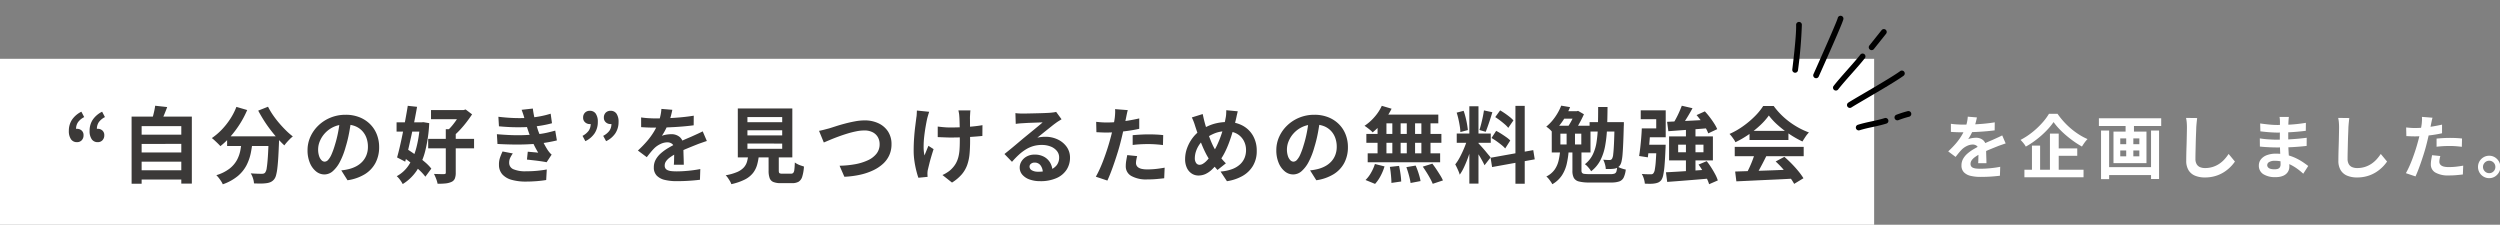 <svg xmlns="http://www.w3.org/2000/svg" xmlns:xlink="http://www.w3.org/1999/xlink" width="723" height="65" viewBox="0 0 723 65">
  <rect x="0" y="0" width="723" height="65" fill="#808080" stroke="none"/>
  <defs>
    <clipPath id="clip-path">
      <rect id="Rectangle_19574" data-name="Rectangle 19574" width="723" height="65" transform="translate(352 2965)" fill="#fff" stroke="#707070" stroke-width="1"/>
    </clipPath>
    <clipPath id="clip-path-2">
      <rect id="Rectangle_21" data-name="Rectangle 21" width="34.715" height="31.38" fill="none"/>
    </clipPath>
  </defs>
  <g id="Mask_Group_58" data-name="Mask Group 58" transform="translate(-352 -2965)" clip-path="url(#clip-path)">
    <g id="Group_36183" data-name="Group 36183">
      <path id="Path_106901" data-name="Path 106901" d="M-77.28-16.04q-.1.54-.32,1.4a17.183,17.183,0,0,1-.64,1.94q-.32.74-.73,1.53a14.1,14.1,0,0,1-.83,1.41,3.358,3.358,0,0,1,.66-.21,7.977,7.977,0,0,1,.83-.14,6.737,6.737,0,0,1,.77-.05,3.075,3.075,0,0,1,2.09.72,2.68,2.68,0,0,1,.83,2.14q0,.4.01.98t.03,1.21q.02.63.04,1.23t.02,1.08h-2.4q.04-.34.05-.81t.02-.99q.01-.52.02-1.01t.01-.89a1.54,1.54,0,0,0-.51-1.33,1.88,1.88,0,0,0-1.13-.37,3.864,3.864,0,0,0-1.69.41,5.441,5.441,0,0,0-1.43.97q-.44.44-.89.98t-.97,1.22l-2.14-1.6a26.672,26.672,0,0,0,2.25-2.32,16.868,16.868,0,0,0,1.61-2.22,13.96,13.96,0,0,0,1.08-2.2,12.1,12.1,0,0,0,.49-1.67,10.175,10.175,0,0,0,.23-1.63ZM-84.8-14.2q.76.12,1.76.18t1.76.06q1.32,0,2.89-.06t3.19-.21q1.62-.15,3.08-.39l-.02,2.32q-1.06.14-2.29.25t-2.5.18q-1.27.07-2.43.1t-2.06.03q-.4,0-.99-.01t-1.21-.04q-.62-.03-1.18-.07Zm15.84,5.68q-.32.1-.75.25l-.86.3q-.43.15-.77.29-.96.38-2.27.92T-76.34-5.5a12.218,12.218,0,0,0-1.52.94,4.012,4.012,0,0,0-.94.93,1.792,1.792,0,0,0-.32,1.03,1.22,1.22,0,0,0,.18.69,1.224,1.224,0,0,0,.54.43,3.066,3.066,0,0,0,.9.22,11.786,11.786,0,0,0,1.28.06q1.28,0,2.82-.15t2.86-.41L-70.62.82q-.64.08-1.62.17t-2.03.13q-1.05.04-2.01.04a11.94,11.94,0,0,1-2.8-.3A3.938,3.938,0,0,1-81.03-.17a2.761,2.761,0,0,1-.71-2.01,3.784,3.784,0,0,1,.47-1.88,5.718,5.718,0,0,1,1.25-1.52,11.51,11.51,0,0,1,1.71-1.23q.93-.55,1.83-1.01.92-.48,1.66-.82t1.39-.61q.65-.27,1.25-.55.58-.26,1.12-.51t1.1-.53ZM-55.1-14.7a18.765,18.765,0,0,1-1.48,1.86,24.5,24.5,0,0,1-1.91,1.9,27.986,27.986,0,0,1-2.22,1.79A23.776,23.776,0,0,1-63.14-7.6a4.769,4.769,0,0,0-.4-.64q-.26-.36-.56-.7t-.56-.6a20.567,20.567,0,0,0,3.34-2.17,23.121,23.121,0,0,0,2.87-2.69,17.073,17.073,0,0,0,2.01-2.68h2.48a22.35,22.35,0,0,0,1.82,2.28,21.828,21.828,0,0,0,2.12,2.04,21.512,21.512,0,0,0,2.32,1.7,16.941,16.941,0,0,0,2.42,1.28,8.336,8.336,0,0,0-.87,1.03q-.41.57-.75,1.13a26.007,26.007,0,0,1-2.35-1.49q-1.17-.83-2.27-1.77a25.392,25.392,0,0,1-2.02-1.92A16.933,16.933,0,0,1-55.1-14.7Zm.14,7.62h6.7v2.14h-6.7ZM-63.54-.92h17.1V1.26h-17.1Zm7.38-10.44h2.54V.24h-2.54Zm-5.2,3.46H-59V.2h-2.36Zm21.32,6.24H-26V.62H-40.04ZM-42-15.8h18.02v2.24H-42Zm.62,3.56h2.34V1.8h-2.34Zm14.46,0h2.32v14h-2.32Zm-7.36-2.9h2.42v4.1h-2.42Zm.18,4.1h2.06v7.46H-34.1Zm-1.72,4.56v1.7h5.52v-1.7Zm0-3.5V-8.3h5.52V-9.98Zm-1.96-1.96h9.54v9.12h-9.54Zm24.2-3.92q-.08.62-.15,1.34t-.11,1.32q-.02.82-.07,1.99t-.08,2.45q-.03,1.28-.06,2.52t-.03,2.16a2.97,2.97,0,0,0,.37,1.59,2.054,2.054,0,0,0,.99.84,3.716,3.716,0,0,0,1.4.25,7.314,7.314,0,0,0,2.26-.33A7.489,7.489,0,0,0-7.2-2.62a8.057,8.057,0,0,0,1.51-1.3A12.861,12.861,0,0,0-4.48-5.48l1.82,2.2A10.811,10.811,0,0,1-3.92-1.76,10.915,10.915,0,0,1-5.77-.26,9.919,9.919,0,0,1-8.24.88a10.3,10.3,0,0,1-3.1.44A7.3,7.3,0,0,1-14.19.81,3.982,3.982,0,0,1-16.07-.77a5.149,5.149,0,0,1-.67-2.77q0-.82.02-1.87t.06-2.19q.04-1.14.06-2.23t.04-1.97q.02-.88.02-1.4,0-.72-.06-1.41a9.181,9.181,0,0,0-.2-1.29Zm26.52-.32q-.04.3-.07.67t-.05.75q-.02.4-.04,1.07t-.02,1.47v3q0,.84.04,1.87t.11,2.08q.07,1.05.12,1.96t.05,1.51a2.787,2.787,0,0,1-.44,1.53A2.973,2.973,0,0,1,11.33.82a5.248,5.248,0,0,1-2.19.4A6.268,6.268,0,0,1,5.5.34,2.845,2.845,0,0,1,4.26-2.12a2.861,2.861,0,0,1,.59-1.79,3.877,3.877,0,0,1,1.7-1.21A7.185,7.185,0,0,1,9.2-5.56a12.886,12.886,0,0,1,3.07.35,13.637,13.637,0,0,1,2.61.91,16.142,16.142,0,0,1,2.1,1.18Q17.9-2.5,18.54-2L17.1.24A17.676,17.676,0,0,0,15.49-1.1a13.991,13.991,0,0,0-1.94-1.2,11.908,11.908,0,0,0-2.22-.87A9.058,9.058,0,0,0,8.86-3.5a3.017,3.017,0,0,0-1.61.36,1.037,1.037,0,0,0-.57.88.982.982,0,0,0,.24.66,1.451,1.451,0,0,0,.7.42,4.054,4.054,0,0,0,1.16.14,3.182,3.182,0,0,0,.93-.12,1.114,1.114,0,0,0,.61-.44,1.575,1.575,0,0,0,.22-.9q0-.44-.03-1.26t-.07-1.81q-.04-.99-.08-1.95t-.04-1.7q0-.72.01-1.51t.01-1.57q0-.78.01-1.43t.01-1.07q0-.28-.03-.69a5.163,5.163,0,0,0-.09-.69ZM4.64-14.3q.54.08,1.2.16t1.35.15q.69.07,1.31.1t1.08.03q2.04,0,4.07-.13t4.21-.49l-.02,2.3q-1.02.14-2.36.26t-2.85.19q-1.51.07-3.03.07-.62,0-1.53-.05t-1.81-.14q-.9-.09-1.56-.17Zm-.1,4.32q.48.08,1.14.16t1.35.12q.69.04,1.31.07t1.02.03q1.86,0,3.37-.08t2.83-.2q1.32-.12,2.54-.28L18.08-7.8q-1.04.12-2.01.2t-1.98.14q-1.01.06-2.17.08t-2.6.02q-.58,0-1.44-.03T6.13-7.48q-.89-.06-1.57-.14Zm25.88-5.88q-.08.62-.15,1.34t-.11,1.32q-.02.82-.07,1.99t-.08,2.45q-.03,1.28-.06,2.52t-.03,2.16a2.97,2.97,0,0,0,.37,1.59,2.054,2.054,0,0,0,.99.84,3.716,3.716,0,0,0,1.4.25,7.314,7.314,0,0,0,2.26-.33,7.489,7.489,0,0,0,1.86-.89,8.057,8.057,0,0,0,1.51-1.3,12.861,12.861,0,0,0,1.21-1.56l1.82,2.2a10.811,10.811,0,0,1-1.26,1.52,10.915,10.915,0,0,1-1.85,1.5A9.919,9.919,0,0,1,35.76.88a10.3,10.3,0,0,1-3.1.44A7.3,7.3,0,0,1,29.81.81,3.982,3.982,0,0,1,27.93-.77a5.149,5.149,0,0,1-.67-2.77q0-.82.02-1.87t.06-2.19q.04-1.14.06-2.23t.04-1.97q.02-.88.02-1.4,0-.72-.06-1.41a9.181,9.181,0,0,0-.2-1.29Zm24.06-.1q-.12.4-.24.98t-.18.9q-.14.68-.35,1.66t-.46,2.08q-.25,1.1-.51,2.1-.26,1.06-.64,2.29t-.81,2.5q-.43,1.27-.87,2.42t-.86,2.05L46.78.08q.44-.76.94-1.85t.97-2.35q.47-1.26.87-2.5t.68-2.3q.2-.7.38-1.44t.32-1.44q.14-.7.25-1.31t.17-1.07q.06-.56.08-1.12a6.162,6.162,0,0,0-.02-.9Zm-5.1,2.98q1.22,0,2.54-.12t2.66-.34q1.34-.22,2.66-.52v2.5q-1.24.28-2.64.48t-2.76.31q-1.36.11-2.5.11-.72,0-1.3-.03t-1.12-.05l-.06-2.5q.78.08,1.34.12T49.38-12.98Zm6.28,3.06q.84-.08,1.86-.14t1.98-.06q.86,0,1.75.04t1.77.14l-.06,2.4q-.74-.1-1.63-.17t-1.81-.07q-1.02,0-1.97.05t-1.89.17Zm1.08,5.04a8.723,8.723,0,0,0-.2.87,4.585,4.585,0,0,0-.08.79,1.323,1.323,0,0,0,.14.6,1.326,1.326,0,0,0,.44.49,2.363,2.363,0,0,0,.83.33,6.162,6.162,0,0,0,1.33.12,19.292,19.292,0,0,0,2.05-.11q1.03-.11,2.11-.31L63.26.46q-.84.1-1.86.19T59.18.74a7.324,7.324,0,0,1-3.85-.83A2.622,2.622,0,0,1,54-2.44a8.157,8.157,0,0,1,.12-1.38q.12-.7.24-1.3Zm14.12-.08a3.082,3.082,0,0,1,1.64.44,3.418,3.418,0,0,1,1.16,1.17,3.1,3.1,0,0,1,.44,1.63A3.112,3.112,0,0,1,73.66-.1,3.39,3.39,0,0,1,72.5,1.08a3.082,3.082,0,0,1-1.64.44,3.112,3.112,0,0,1-1.62-.44A3.255,3.255,0,0,1,68.07-.1a3.167,3.167,0,0,1-.43-1.62,3.151,3.151,0,0,1,.43-1.63,3.28,3.28,0,0,1,1.17-1.17A3.112,3.112,0,0,1,70.86-4.96ZM70.88.08a1.7,1.7,0,0,0,1.26-.53,1.749,1.749,0,0,0,.52-1.27,1.768,1.768,0,0,0-.24-.91,1.787,1.787,0,0,0-.65-.65,1.731,1.731,0,0,0-.89-.24,1.715,1.715,0,0,0-.9.24,1.9,1.9,0,0,0-.65.65,1.714,1.714,0,0,0-.25.91,1.714,1.714,0,0,0,.25.91,1.9,1.9,0,0,0,.65.65A1.715,1.715,0,0,0,70.88.08Z" transform="translate(1001 3015)" fill="#fff"/>
      <g id="Group_36172" data-name="Group 36172">
        <path id="Path_106878" data-name="Path 106878" d="M0,0H542V48H0Z" transform="translate(352 2982)" fill="#fff"/>
        <path id="Path_106879" data-name="Path 106879" d="M-248.736-9.888a2.015,2.015,0,0,1-1.74-.852,4.086,4.086,0,0,1-.612-2.412,5.719,5.719,0,0,1,.912-3.228,7.05,7.05,0,0,1,2.712-2.316l.816,1.56a5.019,5.019,0,0,0-1.764,1.44A3.358,3.358,0,0,0-249-13.68l.168,2.208-1.272-1.7a2.887,2.887,0,0,1,.648-.42,1.689,1.689,0,0,1,.72-.156,1.948,1.948,0,0,1,1.344.492,1.723,1.723,0,0,1,.552,1.356,2.03,2.03,0,0,1-.528,1.464A1.808,1.808,0,0,1-248.736-9.888Zm6,0a2.015,2.015,0,0,1-1.74-.852,4.086,4.086,0,0,1-.612-2.412,5.719,5.719,0,0,1,.912-3.228,7.05,7.05,0,0,1,2.712-2.316l.816,1.56A4.9,4.9,0,0,0-242.4-15.7a3.408,3.408,0,0,0-.576,2.016l.144,2.208-1.272-1.7a2.887,2.887,0,0,1,.648-.42,1.689,1.689,0,0,1,.72-.156,1.948,1.948,0,0,1,1.344.492,1.723,1.723,0,0,1,.552,1.356,2.03,2.03,0,0,1-.528,1.464A1.808,1.808,0,0,1-242.736-9.888ZM-231-12.048h13.056v2.664H-231Zm0,5.136h13.056v2.664H-231Zm0,5.16h13.056V.912H-231Zm-1.944-15.528h17.424V2.088h-3.048V-14.52H-230.04V2.136h-2.9Zm6.816-3.144,3.48.384q-.432,1.176-.912,2.3t-.888,1.944l-2.64-.48q.192-.6.384-1.332t.348-1.464Q-226.2-19.8-226.128-20.424Zm20.808,8.856h12.984v2.784H-205.32Zm12.024,0h3.024v.756a4.1,4.1,0,0,1-.024.492q-.1,2.712-.216,4.668t-.276,3.252a14.21,14.21,0,0,1-.372,2.064,3.231,3.231,0,0,1-.528,1.152,2.952,2.952,0,0,1-1,.816,4.244,4.244,0,0,1-1.212.336,11.318,11.318,0,0,1-1.584.108q-.984.012-2.064-.036a5.617,5.617,0,0,0-.288-1.476,6.053,6.053,0,0,0-.648-1.428q1.008.072,1.872.1t1.3.024a2.11,2.11,0,0,0,.552-.06,1.009,1.009,0,0,0,.432-.276,2.957,2.957,0,0,0,.468-1.38q.18-1.068.324-3.168t.24-5.436Zm-9.336-8.52,3.12.912a27.736,27.736,0,0,1-2.124,4.032,29.245,29.245,0,0,1-2.664,3.576,21.747,21.747,0,0,1-2.964,2.832q-.264-.312-.72-.756t-.924-.876a9.829,9.829,0,0,0-.828-.7,17.99,17.99,0,0,0,2.844-2.412,20.812,20.812,0,0,0,2.46-3.1A18.479,18.479,0,0,0-202.632-20.088Zm9.144-.048a20.517,20.517,0,0,0,1.392,2.352,27.057,27.057,0,0,0,1.788,2.34q.972,1.14,1.992,2.148a20.229,20.229,0,0,0,2,1.752,8.181,8.181,0,0,0-.852.756q-.468.468-.888.948a11.024,11.024,0,0,0-.708.888q-1.008-.936-2.04-2.1t-2.028-2.472q-1-1.308-1.884-2.712t-1.608-2.772Zm-7.56,9.384h3.144a34.788,34.788,0,0,1-.552,3.936,13.808,13.808,0,0,1-1.26,3.624,10.28,10.28,0,0,1-2.52,3.108A14.071,14.071,0,0,1-206.568,2.3a5.5,5.5,0,0,0-.48-.888q-.312-.48-.672-.948a6.611,6.611,0,0,0-.72-.8,11.773,11.773,0,0,0,3.84-1.908,8.132,8.132,0,0,0,2.136-2.5,9.838,9.838,0,0,0,1-2.892Q-201.192-9.168-201.048-10.752Zm31.632-5.688q-.24,1.824-.624,3.888a37.824,37.824,0,0,1-1.032,4.176A21.452,21.452,0,0,1-172.7-4.2a9.154,9.154,0,0,1-2.052,2.7,3.685,3.685,0,0,1-2.436.948,3.8,3.8,0,0,1-2.436-.9A6.147,6.147,0,0,1-181.4-3.936a9.287,9.287,0,0,1-.66-3.6,9.4,9.4,0,0,1,.84-3.936,10.471,10.471,0,0,1,2.34-3.276,11.094,11.094,0,0,1,3.5-2.244,11.377,11.377,0,0,1,4.332-.816,10.68,10.68,0,0,1,4.02.72,9.048,9.048,0,0,1,3.06,1.992,8.647,8.647,0,0,1,1.944,2.976,9.919,9.919,0,0,1,.672,3.672,9.664,9.664,0,0,1-1.032,4.512,8.531,8.531,0,0,1-3.06,3.288A13.121,13.121,0,0,1-170.5,1.128l-1.8-2.856q.7-.072,1.224-.168t1.008-.216a9.133,9.133,0,0,0,2.148-.828,6.7,6.7,0,0,0,1.74-1.344,5.88,5.88,0,0,0,1.164-1.884,6.5,6.5,0,0,0,.42-2.376,7.467,7.467,0,0,0-.432-2.592,5.836,5.836,0,0,0-1.272-2.052,5.6,5.6,0,0,0-2.04-1.344A7.559,7.559,0,0,0-171.1-15a7.913,7.913,0,0,0-3.384.684,7.922,7.922,0,0,0-2.472,1.764,7.745,7.745,0,0,0-1.524,2.328,6.22,6.22,0,0,0-.516,2.376,6,6,0,0,0,.288,2,3.033,3.033,0,0,0,.708,1.2,1.3,1.3,0,0,0,.9.4,1.4,1.4,0,0,0,1-.516,5.756,5.756,0,0,0,.972-1.572A21.27,21.27,0,0,0-174.168-9a32.78,32.78,0,0,0,.936-3.7,37.615,37.615,0,0,0,.552-3.84Zm23.064-2.736h9.768v2.64h-9.768Zm-.816,8.328H-133.9v2.736h-13.272Zm5.088-2.784h2.88V-1.056a4.474,4.474,0,0,1-.264,1.7,1.871,1.871,0,0,1-.96.96,5.437,5.437,0,0,1-1.716.444,18.623,18.623,0,0,1-2.316.084A7.308,7.308,0,0,0-144.864.72,13.7,13.7,0,0,0-145.488-.7l1.752.048q.84.024,1.152,0a.609.609,0,0,0,.4-.1.434.434,0,0,0,.108-.336Zm4.44-5.544h.72l.576-.168,1.872,1.416q-.7,1.056-1.572,2.2t-1.836,2.184a21.185,21.185,0,0,1-1.9,1.836,8.631,8.631,0,0,0-.792-.888,10.971,10.971,0,0,0-.864-.792A14.764,14.764,0,0,0-139.968-15a22.4,22.4,0,0,0,1.356-1.9,19.1,19.1,0,0,0,.972-1.68Zm-18.672,3.552h7.776v2.688h-7.776Zm3.24-4.776,2.688.288q-.336,1.92-.756,4.032t-.876,4.212q-.456,2.1-.912,4.056t-.888,3.564l-2.352-1.224q.408-1.416.828-3.24t.828-3.852q.408-2.028.78-4.032T-153.072-20.4ZM-154.9-5.88l1.56-2.04q1.248.792,2.628,1.776t2.568,1.992a12.7,12.7,0,0,1,1.884,1.92L-147.984.1a14.584,14.584,0,0,0-1.824-1.98q-1.152-1.068-2.484-2.124T-154.9-5.88Zm5.352-9.744h.48l.5-.048,1.7.288a40.849,40.849,0,0,1-1.164,8.076,18.386,18.386,0,0,1-2.5,5.724,13.274,13.274,0,0,1-4,3.816,8.579,8.579,0,0,0-.768-1.212,6.226,6.226,0,0,0-.96-1.068,9.576,9.576,0,0,0,3.456-3.168,16.715,16.715,0,0,0,2.22-5.088,33.666,33.666,0,0,0,1.02-6.768Zm22.68-1.608q2.64.312,4.86.372a40.21,40.21,0,0,0,4.116-.084,31.535,31.535,0,0,0,3.168-.432,26.966,26.966,0,0,0,2.976-.744l.384,2.76q-1.3.36-2.808.624t-3.1.408q-1.848.144-4.26.132t-5.172-.276Zm-.432,5.04q2.184.192,4.176.264t3.744,0q1.752-.072,3.192-.192a24.091,24.091,0,0,0,3.336-.492q1.392-.324,2.424-.612l.48,2.832q-1.08.264-2.376.5t-2.76.408q-1.536.144-3.516.228t-4.164.048q-2.184-.036-4.368-.156Zm8.016-4.368q-.168-.672-.384-1.332t-.48-1.356l3.24-.36q.144,1.128.372,2.22t.528,2.1q.3,1.008.588,1.944.288.816.756,1.86t1.02,2.088q.552,1.044,1.1,1.884.24.336.492.636a5.1,5.1,0,0,0,.588.588L-112.92-4.08q-.672-.144-1.668-.288t-2.064-.264q-1.068-.12-1.956-.216l.24-2.28q.744.072,1.62.144t1.4.144a29.8,29.8,0,0,1-1.644-3.144q-.684-1.536-1.14-2.856-.288-.84-.48-1.452t-.348-1.152Q-119.112-15.984-119.28-16.56Zm-3.408,9.936a8.587,8.587,0,0,0-.744,1.236,3.2,3.2,0,0,0-.312,1.428,1.98,1.98,0,0,0,1.236,1.908,8.7,8.7,0,0,0,3.612.588q1.7,0,3.228-.144t2.8-.384l-.168,3.048q-1.248.216-2.808.336t-3.024.12a14.99,14.99,0,0,1-4.14-.5,5.636,5.636,0,0,1-2.7-1.572,4.08,4.08,0,0,1-.984-2.772,5.872,5.872,0,0,1,.3-2.076,18.587,18.587,0,0,1,.732-1.788Zm20.976-3.552-.816-1.536a5.239,5.239,0,0,0,1.764-1.464,3.358,3.358,0,0,0,.588-2.016l-.192-2.184,1.3,1.7a2.737,2.737,0,0,1-.636.4,1.77,1.77,0,0,1-.732.156,1.978,1.978,0,0,1-1.344-.5,1.7,1.7,0,0,1-.576-1.344,1.953,1.953,0,0,1,.54-1.464,1.892,1.892,0,0,1,1.38-.528,1.986,1.986,0,0,1,1.74.84,4.105,4.105,0,0,1,.588,2.376,5.894,5.894,0,0,1-.9,3.252A6.7,6.7,0,0,1-101.712-10.176Zm6,0-.84-1.536a5.191,5.191,0,0,0,1.788-1.464,3.358,3.358,0,0,0,.588-2.016l-.192-2.184,1.3,1.7a2.737,2.737,0,0,1-.636.4,1.77,1.77,0,0,1-.732.156,1.978,1.978,0,0,1-1.344-.5,1.7,1.7,0,0,1-.576-1.344,1.953,1.953,0,0,1,.54-1.464,1.892,1.892,0,0,1,1.38-.528,1.986,1.986,0,0,1,1.74.84,4.105,4.105,0,0,1,.588,2.376,5.894,5.894,0,0,1-.9,3.252A6.7,6.7,0,0,1-95.712-10.176Zm19.152-9.072q-.12.648-.384,1.68a20.62,20.62,0,0,1-.768,2.328q-.384.888-.876,1.836a16.916,16.916,0,0,1-1,1.692,4.03,4.03,0,0,1,.792-.252,9.572,9.572,0,0,1,1-.168,8.085,8.085,0,0,1,.924-.06,3.69,3.69,0,0,1,2.508.864,3.216,3.216,0,0,1,1,2.568q0,.48.012,1.176t.036,1.452q.024.756.048,1.476t.024,1.3h-2.88q.048-.408.06-.972t.024-1.188q.012-.624.024-1.212t.012-1.068a1.848,1.848,0,0,0-.612-1.6,2.256,2.256,0,0,0-1.356-.444A4.636,4.636,0,0,0-80-9.348,6.529,6.529,0,0,0-81.72-8.184q-.528.528-1.068,1.176t-1.164,1.464l-2.568-1.92a32.007,32.007,0,0,0,2.7-2.784,20.243,20.243,0,0,0,1.932-2.664,16.753,16.753,0,0,0,1.3-2.64,14.527,14.527,0,0,0,.588-2,12.212,12.212,0,0,0,.276-1.956Zm-9.024,2.208q.912.144,2.112.216t2.112.072q1.584,0,3.468-.072t3.828-.252q1.944-.18,3.7-.468l-.024,2.784q-1.272.168-2.748.3t-3,.216q-1.524.084-2.916.12t-2.472.036q-.48,0-1.188-.012t-1.452-.048q-.744-.036-1.416-.084Zm19.008,6.816q-.384.12-.9.3l-1.032.36q-.516.18-.924.348-1.152.456-2.724,1.1T-75.432-6.6a14.66,14.66,0,0,0-1.824,1.128,4.814,4.814,0,0,0-1.128,1.116,2.15,2.15,0,0,0-.384,1.236,1.464,1.464,0,0,0,.216.828,1.469,1.469,0,0,0,.648.516,3.679,3.679,0,0,0,1.08.264,14.143,14.143,0,0,0,1.536.072q1.536,0,3.384-.18t3.432-.492l-.1,3.1q-.768.1-1.944.2t-2.436.156q-1.26.048-2.412.048a14.328,14.328,0,0,1-3.36-.36A4.726,4.726,0,0,1-81.06-.2a3.313,3.313,0,0,1-.852-2.412,4.54,4.54,0,0,1,.564-2.256,6.862,6.862,0,0,1,1.5-1.824A13.812,13.812,0,0,1-77.8-8.172q1.116-.66,2.2-1.212,1.1-.576,1.992-.984t1.668-.732q.78-.324,1.5-.66.7-.312,1.344-.612t1.32-.636Zm11.736-3.1v1.488h10.056V-13.32Zm0,3.84v1.512h10.056V-9.48Zm0-7.656v1.488h10.056v-1.488Zm-2.784-2.5h15.768v14.16H-57.624Zm8.9,12.24h2.952v5.736q0,.576.18.732a1.477,1.477,0,0,0,.852.156h2.52a.845.845,0,0,0,.624-.216A1.684,1.684,0,0,0-41.28-1.9q.1-.7.144-2.112a5.113,5.113,0,0,0,.78.48,6.693,6.693,0,0,0,.984.408q.516.168.876.288A12.287,12.287,0,0,1-39,.108,2.558,2.558,0,0,1-40.056,1.56a3.748,3.748,0,0,1-1.9.408h-3.192a5.719,5.719,0,0,1-2.2-.336A1.925,1.925,0,0,1-48.42.5a6.185,6.185,0,0,1-.3-2.136Zm-5.856.984H-51.5A16.933,16.933,0,0,1-52.02-3.42a7.009,7.009,0,0,1-1.2,2.436A7.064,7.064,0,0,1-55.56.9,16.113,16.113,0,0,1-59.5,2.256a3.934,3.934,0,0,0-.4-.876q-.276-.468-.6-.936a4.563,4.563,0,0,0-.636-.756,14.8,14.8,0,0,0,3.336-.948,5.586,5.586,0,0,0,1.908-1.308A4.229,4.229,0,0,0-54.96-4.26,12.783,12.783,0,0,0-54.576-6.408Zm20.448-6.744q.672-.12,1.488-.336t1.464-.384q.7-.216,1.884-.6t2.628-.768q1.44-.384,2.94-.66a15.507,15.507,0,0,1,2.8-.276,9.213,9.213,0,0,1,3.936.816,6.671,6.671,0,0,1,2.784,2.352A6.6,6.6,0,0,1-13.176-9.24a7.558,7.558,0,0,1-.6,3.024,7.529,7.529,0,0,1-1.764,2.5A11.351,11.351,0,0,1-18.36-1.8,17.447,17.447,0,0,1-22.14-.492,26.185,26.185,0,0,1-26.808.12L-28.2-3.072a27.479,27.479,0,0,0,4.548-.444,15,15,0,0,0,3.684-1.152A6.677,6.677,0,0,0-17.5-6.576a4.314,4.314,0,0,0,.888-2.712,4.079,4.079,0,0,0-.5-2.028,3.6,3.6,0,0,0-1.5-1.428,5.148,5.148,0,0,0-2.436-.528,12.058,12.058,0,0,0-2.328.252,26.447,26.447,0,0,0-2.6.66q-1.332.408-2.6.876t-2.352.924l-1.824.768ZM9.648-19.08q-.048.384-.072.8t-.048.828q-.024.336-.012,1.02t.012,1.536v1.728q0,.876.012,1.62t.012,1.152q0,2.136-.156,3.876a13.141,13.141,0,0,1-.672,3.2A8.726,8.726,0,0,1,7.164-.6,12.356,12.356,0,0,1,4.32,1.8L1.56-.384a9.621,9.621,0,0,0,1.488-.828A6.357,6.357,0,0,0,4.344-2.3,7.014,7.014,0,0,0,5.472-3.816a7.755,7.755,0,0,0,.684-1.752A11.719,11.719,0,0,0,6.492-7.7q.084-1.176.084-2.712v-1.632q0-.984-.024-2.04T6.5-16.044q-.024-.9-.072-1.38a7.085,7.085,0,0,0-.108-.912q-.084-.456-.156-.744ZM.192-14.4q.576.072,1.176.132t1.212.1q.612.036,1.236.036,1.56,0,3.264-.072t3.288-.228q1.584-.156,2.76-.372l-.024,3.12q-1.128.12-2.664.228t-3.228.168q-1.692.06-3.324.06-.5,0-1.152-.024L1.44-11.3.192-11.352ZM-2.28-18.672q-.144.432-.312,1t-.264.948q-.216.984-.456,2.364T-3.72-11.5A25.984,25.984,0,0,0-3.888-8.58a11.993,11.993,0,0,0,.24,2.532q.24-.552.552-1.332t.6-1.452l1.488.96q-.336,1.032-.66,2.124t-.564,2.064q-.24.972-.408,1.668a3.85,3.85,0,0,0-.108.612q-.036.348-.036.564,0,.168.012.456t.036.528L-5.4.408q-.264-.72-.588-1.98A27.648,27.648,0,0,1-6.54-4.356a20.336,20.336,0,0,1-.228-3.012q0-1.968.132-3.792t.324-3.324q.192-1.5.312-2.46a7.386,7.386,0,0,0,.12-1.068q.024-.564.048-1.02Zm24.936.384q.5.072,1.08.1t1.1.024q.384,0,1.152-.012t1.74-.036l1.932-.048q.96-.024,1.74-.06t1.212-.06q.744-.072,1.176-.132a3.892,3.892,0,0,0,.648-.132L36-16.512q-.408.264-.84.528a9.764,9.764,0,0,0-.84.576q-.48.336-1.152.876t-1.428,1.14q-.756.6-1.464,1.176t-1.284,1.032a9.208,9.208,0,0,1,1.152-.2,10.433,10.433,0,0,1,1.128-.06,8.225,8.225,0,0,1,3.66.792A6.593,6.593,0,0,1,37.5-8.508,5.291,5.291,0,0,1,38.448-5.4a6.343,6.343,0,0,1-.96,3.432A6.626,6.626,0,0,1,34.6.48a11.315,11.315,0,0,1-4.836.912,8.769,8.769,0,0,1-2.988-.48,4.9,4.9,0,0,1-2.1-1.368A3.091,3.091,0,0,1,23.9-2.544a3.367,3.367,0,0,1,.54-1.836,4.013,4.013,0,0,1,1.512-1.38A4.627,4.627,0,0,1,28.2-6.288a5.5,5.5,0,0,1,2.8.66,4.581,4.581,0,0,1,1.752,1.764,5.113,5.113,0,0,1,.636,2.424l-2.808.384a3.43,3.43,0,0,0-.66-2.124,2.049,2.049,0,0,0-1.692-.8,1.607,1.607,0,0,0-1.08.348,1.034,1.034,0,0,0-.408.8,1.226,1.226,0,0,0,.672,1.08,3.341,3.341,0,0,0,1.752.408,10.167,10.167,0,0,0,3.408-.492A4.254,4.254,0,0,0,34.62-3.252a3.588,3.588,0,0,0,.684-2.2,2.926,2.926,0,0,0-.66-1.9,4.328,4.328,0,0,0-1.788-1.272,6.737,6.737,0,0,0-2.544-.456,8.772,8.772,0,0,0-2.544.348A9.013,9.013,0,0,0,25.6-7.74,13.294,13.294,0,0,0,23.6-6.2a25.793,25.793,0,0,0-1.932,2L19.488-6.456q.648-.528,1.464-1.188t1.668-1.38q.852-.72,1.608-1.356t1.284-1.068q.5-.408,1.176-.96t1.392-1.14q.72-.588,1.368-1.128t1.08-.924q-.36,0-.936.024t-1.26.048l-1.368.048q-.684.024-1.272.06l-.972.06q-.48.024-1.008.072t-.96.12Zm32.5-.864q-.144.48-.288,1.176t-.216,1.08q-.168.816-.42,1.992t-.552,2.5q-.3,1.32-.612,2.52Q52.752-8.616,52.3-7.14t-.972,3q-.516,1.524-1.044,2.9t-1.032,2.46L45.912.1q.528-.912,1.128-2.22T48.2-4.944q.564-1.512,1.044-3t.816-2.76q.24-.84.456-1.728T50.9-14.16q.168-.84.3-1.572t.2-1.284q.072-.672.1-1.344a7.4,7.4,0,0,0-.024-1.08Zm-6.12,3.576q1.464,0,3.048-.144t3.192-.408q1.608-.264,3.192-.624v3q-1.488.336-3.168.576t-3.312.372q-1.632.132-3,.132-.864,0-1.56-.036t-1.344-.06l-.072-3q.936.1,1.608.144T49.032-15.576ZM56.568-11.9q1.008-.1,2.232-.168t2.376-.072q1.032,0,2.1.048t2.124.168l-.072,2.88q-.888-.12-1.956-.2T61.2-9.336q-1.224,0-2.364.06t-2.268.2Zm1.3,6.048a10.467,10.467,0,0,0-.24,1.044,5.5,5.5,0,0,0-.1.948,1.588,1.588,0,0,0,.168.72,1.592,1.592,0,0,0,.528.588,2.836,2.836,0,0,0,1,.4,7.394,7.394,0,0,0,1.6.144,23.151,23.151,0,0,0,2.46-.132q1.236-.132,2.532-.372L65.688.552Q64.68.672,63.456.78T60.792.888a8.789,8.789,0,0,1-4.62-1,3.146,3.146,0,0,1-1.6-2.82,9.788,9.788,0,0,1,.144-1.656q.144-.84.288-1.56Zm29.088-12.96q-.072.312-.18.768t-.2.912q-.1.456-.168.744-.384,1.608-.864,3.276t-1.08,3.3a26.682,26.682,0,0,1-1.332,3.048,14.985,14.985,0,0,1-1.62,2.52,19.616,19.616,0,0,1-2.028,2.28A6.988,6.988,0,0,1,77.592-.66a4.925,4.925,0,0,1-2.04.42,3.486,3.486,0,0,1-1.86-.54,3.888,3.888,0,0,1-1.416-1.608,5.783,5.783,0,0,1-.54-2.628,9.21,9.21,0,0,1,.588-3.2,11.3,11.3,0,0,1,1.632-2.964,9.651,9.651,0,0,1,2.46-2.28,13.454,13.454,0,0,1,3.768-1.752,14.257,14.257,0,0,1,3.768-.5,9.1,9.1,0,0,1,4.416,1.044,7.569,7.569,0,0,1,3,2.916,8.635,8.635,0,0,1,1.08,4.392,8.225,8.225,0,0,1-1.116,4.356,8.218,8.218,0,0,1-3.06,2.928,13.032,13.032,0,0,1-4.44,1.476L81.984-1.392a12.11,12.11,0,0,0,3.4-.72A6.893,6.893,0,0,0,87.66-3.5a5.269,5.269,0,0,0,1.284-1.872,5.822,5.822,0,0,0,.408-2.16,5.668,5.668,0,0,0-.708-2.868,5.084,5.084,0,0,0-1.98-1.944,6.072,6.072,0,0,0-3-.708,8.831,8.831,0,0,0-3.384.612,12.99,12.99,0,0,0-2.736,1.524A6.871,6.871,0,0,0,75.936-9.3a7.813,7.813,0,0,0-1.032,2,6.31,6.31,0,0,0-.36,2.04,2.369,2.369,0,0,0,.372,1.392,1.16,1.16,0,0,0,1,.528,1.873,1.873,0,0,0,.936-.276,4.868,4.868,0,0,0,.96-.744,10.259,10.259,0,0,0,.96-1.092q.48-.624.96-1.32A19.346,19.346,0,0,0,81-9.072a28.511,28.511,0,0,0,1.092-2.664q.492-1.392.828-2.7t.528-2.412a7.18,7.18,0,0,0,.156-1.2q.036-.672.036-1.08Zm-10.128.792q.12.6.252,1.176t.276,1.128q.264.984.624,2.124t.78,2.268q.42,1.128.852,2.076a12.936,12.936,0,0,0,.864,1.62q.624.96,1.416,2a16.429,16.429,0,0,0,1.632,1.86L81.1-1.848q-.72-.792-1.284-1.524T78.648-5.016a19.835,19.835,0,0,1-1.068-1.9q-.54-1.08-1.056-2.352T75.54-11.88q-.468-1.344-.9-2.664-.192-.648-.42-1.248t-.54-1.248ZM110.76-16.44q-.24,1.824-.624,3.888A37.822,37.822,0,0,1,109.1-8.376,21.452,21.452,0,0,1,107.472-4.2a9.154,9.154,0,0,1-2.052,2.7,3.685,3.685,0,0,1-2.436.948,3.8,3.8,0,0,1-2.436-.9,6.147,6.147,0,0,1-1.776-2.484,9.287,9.287,0,0,1-.66-3.6,9.4,9.4,0,0,1,.84-3.936,10.471,10.471,0,0,1,2.34-3.276,11.094,11.094,0,0,1,3.5-2.244,11.377,11.377,0,0,1,4.332-.816,10.68,10.68,0,0,1,4.02.72,9.048,9.048,0,0,1,3.06,1.992,8.646,8.646,0,0,1,1.944,2.976,9.919,9.919,0,0,1,.672,3.672,9.664,9.664,0,0,1-1.032,4.512,8.531,8.531,0,0,1-3.06,3.288,13.121,13.121,0,0,1-5.052,1.776l-1.8-2.856q.7-.072,1.224-.168t1.008-.216a9.133,9.133,0,0,0,2.148-.828A6.7,6.7,0,0,0,114-4.284a5.88,5.88,0,0,0,1.164-1.884,6.5,6.5,0,0,0,.42-2.376,7.467,7.467,0,0,0-.432-2.592,5.836,5.836,0,0,0-1.272-2.052,5.6,5.6,0,0,0-2.04-1.344A7.559,7.559,0,0,0,109.08-15a7.913,7.913,0,0,0-3.384.684,7.922,7.922,0,0,0-2.472,1.764,7.745,7.745,0,0,0-1.524,2.328,6.22,6.22,0,0,0-.516,2.376,6,6,0,0,0,.288,2,3.033,3.033,0,0,0,.708,1.2,1.3,1.3,0,0,0,.9.4,1.4,1.4,0,0,0,1-.516,5.756,5.756,0,0,0,.972-1.572A21.268,21.268,0,0,0,106.008-9a32.778,32.778,0,0,0,.936-3.7,37.613,37.613,0,0,0,.552-3.84Zm17.856-3.96,2.832.84a19.679,19.679,0,0,1-1.536,2.592A20.546,20.546,0,0,1,128-14.616a20.869,20.869,0,0,1-2.028,1.9,5.306,5.306,0,0,0-.672-.648q-.432-.36-.888-.7t-.792-.552a14.177,14.177,0,0,0,2.88-2.544A13.088,13.088,0,0,0,128.616-20.4Zm-.192,2.544H144.96v2.52H127.728Zm-4.272,5.592h21.7V-9.7h-21.7Zm.384,5.616h20.952V-4.08H124.536Zm7.128-10.32h2.4V-5.3h-2.4Zm-4.272,0h2.568V-5.28h-2.568Zm8.448,0h2.4V-5.28h-2.4Zm4.224,0h2.64V-5.28h-2.64Zm-9.12,14.232,2.664-.288q.24,1.08.42,2.352a19.6,19.6,0,0,1,.2,2.16L131.4,1.9q0-.576-.06-1.368t-.156-1.656Q131.088-1.992,130.944-2.736Zm4.776.072,2.688-.456q.312.7.6,1.512t.5,1.584a11.86,11.86,0,0,1,.312,1.392l-2.88.552a17.982,17.982,0,0,0-.468-2.184Q136.128-1.56,135.72-2.664Zm4.752-.144,2.76-.864q.576.744,1.152,1.608t1.1,1.716a11.746,11.746,0,0,1,.816,1.524l-2.952.984A15.665,15.665,0,0,0,142.62.648q-.468-.864-1.032-1.764T140.472-2.808Zm-13.848-.768,2.784.7A15.212,15.212,0,0,1,128.28-.144a10.842,10.842,0,0,1-1.608,2.328l-2.76-1.128a9.078,9.078,0,0,0,1.56-2.04A12.358,12.358,0,0,0,126.624-3.576Zm27.312-16.7h2.64V2.088h-2.64Zm-3.648,7.9h9.84V-9.7h-9.84Zm3.12,1.416,1.608.792q-.312,1.2-.72,2.532t-.912,2.652q-.5,1.32-1.056,2.484A12.911,12.911,0,0,1,151.152-.48a7.482,7.482,0,0,0-.348-1q-.228-.54-.48-1.068t-.468-.912a13.218,13.218,0,0,0,1.4-2.2q.684-1.308,1.26-2.712A20.535,20.535,0,0,0,153.408-10.968Zm3.144,1.392q.192.192.564.6t.828.924q.456.516.876,1.032t.768.924a7.414,7.414,0,0,1,.492.624l-1.752,2.256q-.24-.528-.624-1.236t-.84-1.464q-.456-.756-.888-1.428t-.744-1.1Zm-6.288-8.856,2.016-.528a19.3,19.3,0,0,1,.564,1.872q.252,1.008.42,1.968t.24,1.728l-2.16.576a13.832,13.832,0,0,0-.18-1.74q-.156-.972-.384-1.992A19.247,19.247,0,0,0,150.264-18.432Zm7.9-.648,2.424.528q-.288.984-.624,2.016t-.672,1.98q-.336.948-.624,1.668l-1.824-.528q.264-.768.516-1.764t.468-2.028Q158.04-18.24,158.16-19.08Zm9.1-1.32h2.688V2.136h-2.688ZM160.08-5.376l12.336-2.208.432,2.664L160.512-2.688Zm1.344-11.76,1.416-1.944q.672.384,1.4.888t1.392,1.032a7.477,7.477,0,0,1,1.044.984l-1.488,2.16a6.891,6.891,0,0,0-1-1.032q-.636-.552-1.356-1.1T161.424-17.136Zm-1.08,6.048,1.344-2.064a16.2,16.2,0,0,1,1.488.852q.768.492,1.464.984a7.6,7.6,0,0,1,1.128.948l-1.464,2.3a7.67,7.67,0,0,0-1.056-1q-.672-.54-1.428-1.08A16.793,16.793,0,0,0,160.344-11.088Zm20.688-7.752h4.32v2.16h-5.52Zm-.768,6.5v3.12h6.048v-3.12Zm-2.5-2.3h11.208v7.728H177.768Zm4.3.888h2.424v5.688h-2.424Zm-1.872,6.36h2.472a25.725,25.725,0,0,1-.552,3.732,10.4,10.4,0,0,1-1.38,3.336,8.16,8.16,0,0,1-2.8,2.6,6.407,6.407,0,0,0-.468-.768q-.3-.432-.624-.828a3.968,3.968,0,0,0-.636-.636,6.362,6.362,0,0,0,2.4-2,7.528,7.528,0,0,0,1.14-2.592A20.028,20.028,0,0,0,180.192-7.392Zm3.552,0h2.616V-1.7a1.149,1.149,0,0,0,.168.684.979.979,0,0,0,.672.3,11.634,11.634,0,0,0,1.512.072h6.072A3.227,3.227,0,0,0,195.936-.8a.953.953,0,0,0,.54-.636A6.674,6.674,0,0,0,196.7-2.9a5.309,5.309,0,0,0,1.188.576,7.819,7.819,0,0,0,1.284.36,7.079,7.079,0,0,1-.612,2.316,2.271,2.271,0,0,1-1.26,1.116,7.007,7.007,0,0,1-2.352.312h-6.336a11.563,11.563,0,0,1-3-.3A2.287,2.287,0,0,1,184.152.444a4.319,4.319,0,0,1-.408-2.076ZM180.5-20.448l2.568.432a23.084,23.084,0,0,1-1.248,2.58,19.716,19.716,0,0,1-1.656,2.484,16.945,16.945,0,0,1-2.16,2.28,5.3,5.3,0,0,0-.84-.936,6.7,6.7,0,0,0-.984-.768,13.1,13.1,0,0,0,1.908-1.92,15.919,15.919,0,0,0,1.44-2.112A14.505,14.505,0,0,0,180.5-20.448Zm3.984,1.608h.528l.36-.1,1.7.984q-.36.816-.852,1.764T185.2-14.352a18.714,18.714,0,0,1-1.068,1.584q-.384-.288-.96-.636a9.343,9.343,0,0,0-1.008-.54q.456-.648.924-1.44a16.7,16.7,0,0,0,.828-1.584q.36-.792.576-1.416Zm4.224,3.168h8.232v2.712h-8.232Zm7.224,0h2.688v.7a3.16,3.16,0,0,1-.024.432q-.072,2.808-.156,4.8t-.192,3.3a14.49,14.49,0,0,1-.288,2.064,3.582,3.582,0,0,1-.42,1.116,2.4,2.4,0,0,1-.72.708,2.729,2.729,0,0,1-.912.324,8.858,8.858,0,0,1-1.1.1q-.672.024-1.416,0a5.892,5.892,0,0,0-.24-1.38,6.984,6.984,0,0,0-.5-1.308q.576.048,1.056.072t.744.024a1.034,1.034,0,0,0,.408-.072.9.9,0,0,0,.336-.288A3.22,3.22,0,0,0,195.54-6.4q.132-1.02.228-3.132t.168-5.64Zm-4.752-4.392H193.9q-.024,3.336-.144,6.168a35.724,35.724,0,0,1-.564,5.16A14.913,14.913,0,0,1,191.8-4.6a9.521,9.521,0,0,1-2.652,3.132,4.365,4.365,0,0,0-.48-.732,9.916,9.916,0,0,0-.66-.756,3.491,3.491,0,0,0-.66-.552A8.024,8.024,0,0,0,189.6-6.24a12.418,12.418,0,0,0,1.116-3.624,35.891,35.891,0,0,0,.4-4.584Q191.184-16.992,191.184-20.064Zm24.192-.36,3.1.72q-.528.984-1.128,1.992T216.156-15.8q-.588.9-1.116,1.62l-2.4-.72q.5-.768,1.02-1.728t.96-1.956Q215.064-19.584,215.376-20.424Zm-4.248,4.656,3.564-.168q2.028-.1,4.3-.216l4.524-.24-.024,2.424q-2.112.192-4.272.348l-4.128.3-3.6.264Zm8.52-1.944,2.4-1.08a21.721,21.721,0,0,1,1.416,1.68q.7.912,1.272,1.812a11,11,0,0,1,.888,1.644l-2.592,1.224a11.1,11.1,0,0,0-.792-1.644q-.528-.924-1.212-1.884A21.933,21.933,0,0,0,219.648-17.712ZM210.792-1.176q1.608-.072,3.684-.2t4.368-.288q2.292-.156,4.548-.324V.624q-2.184.192-4.38.372t-4.2.336q-2,.156-3.66.276Zm9.432-2.232,2.352-.984a21.206,21.206,0,0,1,1.308,1.836q.636,1,1.152,1.968a10.048,10.048,0,0,1,.756,1.764l-2.52,1.1a10.684,10.684,0,0,0-.7-1.752q-.48-.984-1.092-2.016T220.224-3.408Zm-5.9-5.76V-6.96h7.32V-9.168ZM211.7-11.544h12.672v6.936H211.7Zm-3.624,2.4h2.64l-.012.192q-.012.192-.012.456a3.737,3.737,0,0,1-.024.456q-.12,2.9-.276,4.764a22.7,22.7,0,0,1-.384,2.88,4.072,4.072,0,0,1-.564,1.476,2.473,2.473,0,0,1-.828.672,3.968,3.968,0,0,1-1,.288,7.7,7.7,0,0,1-1.284.108q-.78.012-1.644-.036a6.733,6.733,0,0,0-.288-1.44,5.683,5.683,0,0,0-.6-1.368q.792.072,1.476.084t1.044.012a1.274,1.274,0,0,0,.48-.036.8.8,0,0,0,.36-.252,2.3,2.3,0,0,0,.408-1.08,21.7,21.7,0,0,0,.288-2.472q.12-1.632.216-4.3Zm-4.272-4.728h2.52q-.1,1.368-.216,2.9t-.264,2.952Q205.7-6.6,205.56-5.5l-2.52-.384q.168-1.056.324-2.424t.276-2.832Q203.76-12.6,203.808-13.872Zm.744,4.728h4.656v2.472h-4.944Zm12.024-4.68h2.76V-.5l-2.76.072Zm-12.192-.048h3.6v-2.664H203.5V-19.1h7.224v7.8h-6.336Zm26.424,12.48q2.136-.072,4.956-.156t5.928-.2q3.108-.12,6.132-.24l-.1,2.64q-2.928.168-5.94.3t-5.724.264q-2.712.132-4.9.228Zm-.12-7.128h19.944v2.688H230.688Zm4.272-4.632h11.256v2.64H234.96Zm1.584,6.384,3.288.888q-.552,1.128-1.164,2.292t-1.2,2.22Q236.88-.312,236.352.5l-2.52-.84q.48-.888,1.008-2t.972-2.28Q236.256-5.784,236.544-6.768ZM242.52-4.3l2.52-1.344q1.08.936,2.136,2.016t1.944,2.172a18.077,18.077,0,0,1,1.44,2l-2.688,1.632A14.7,14.7,0,0,0,246.516.132q-.876-1.14-1.92-2.316A27.456,27.456,0,0,0,242.52-4.3Zm-1.968-13.3a18.62,18.62,0,0,1-2.472,2.8,28.006,28.006,0,0,1-3.36,2.7,28.874,28.874,0,0,1-3.84,2.232,4.379,4.379,0,0,0-.444-.8q-.3-.444-.624-.864a7.6,7.6,0,0,0-.636-.732,22.27,22.27,0,0,0,3.96-2.268,25.836,25.836,0,0,0,3.4-2.88,17.61,17.61,0,0,0,2.388-2.94h3.024a20.969,20.969,0,0,0,2.136,2.5,21.847,21.847,0,0,0,2.5,2.148A22.908,22.908,0,0,0,249.3-13.98a21.9,21.9,0,0,0,2.844,1.284,8.153,8.153,0,0,0-1.008,1.248q-.48.72-.864,1.368a28.3,28.3,0,0,1-3.648-2.064,30.834,30.834,0,0,1-3.444-2.64A18.7,18.7,0,0,1,240.552-17.592Z" transform="translate(623 3016)" fill="#3b3938"/>
        <g id="Group_12" data-name="Group 12" transform="translate(897.602 2965) rotate(76)" clip-path="url(#clip-path-2)">
          <path id="Path_83" data-name="Path 83" d="M13.207,51.9a.821.821,0,0,1-.3-.056C10.754,51.011,3.5,48.258.656,47.646a.831.831,0,1,1,.349-1.625,130.746,130.746,0,0,1,12.5,4.269.831.831,0,0,1-.3,1.607" transform="translate(0 -20.517)"/>
          <path id="Path_84" data-name="Path 84" d="M17.159,36.666a.829.829,0,0,1-.512-.177C7.954,29.68,3.225,26.067,2.59,25.75a.839.839,0,0,1-.384-1.109.825.825,0,0,1,1.091-.4c.727.34,4.892,3.508,14.375,10.935a.831.831,0,0,1-.513,1.485" transform="translate(-0.947 -10.779)"/>
          <path id="Path_85" data-name="Path 85" d="M18.614,10.089a.831.831,0,0,1-.66-.326l-3.445-4.5a.831.831,0,0,1,1.32-1.011l3.444,4.5a.831.831,0,0,1-.659,1.336" transform="translate(-6.394 -1.752)"/>
          <path id="Path_86" data-name="Path 86" d="M31.816,29.16a.831.831,0,0,1-.655-.319c-1.106-1.415-2.377-3.264-3.606-5.052-1.182-1.719-2.3-3.343-3.265-4.591A.831.831,0,1,1,25.6,18.181c1,1.285,2.125,2.927,3.32,4.666,1.215,1.768,2.472,3.6,3.547,4.97a.831.831,0,0,1-.654,1.343" transform="translate(-10.755 -7.965)"/>
          <path id="Path_87" data-name="Path 87" d="M43.683,18.485a.831.831,0,0,1-.784-.557c-.268-.767-.817-2.634-1.511-5-1.2-4.084-2.84-9.677-3.709-11.783A.831.831,0,0,1,39.216.514c.9,2.187,2.49,7.6,3.767,11.948.66,2.249,1.23,4.191,1.485,4.917a.83.83,0,0,1-.51,1.059.821.821,0,0,1-.274.047" transform="translate(-16.777 0)"/>
          <path id="Path_88" data-name="Path 88" d="M60.009,6.837a.831.831,0,0,1-.824-.736,30.773,30.773,0,0,1-.222-3.429.832.832,0,0,1,.819-.843h.012a.831.831,0,0,1,.831.819,29.431,29.431,0,0,0,.211,3.264.83.83,0,0,1-.731.92.794.794,0,0,1-.1.006" transform="translate(-26.297 -0.816)"/>
          <path id="Path_89" data-name="Path 89" d="M60.364,23.95a.831.831,0,0,1-.829-.784c-.083-1.481-.04-2.8,0-4.069.042-1.293.081-2.514,0-3.922a.831.831,0,0,1,.783-.876.815.815,0,0,1,.876.783c.082,1.481.04,2.8,0,4.069-.042,1.293-.082,2.514,0,3.922a.831.831,0,0,1-.783.876h-.047" transform="translate(-26.531 -6.376)"/>
        </g>
      </g>
    </g>
  </g>
</svg>
